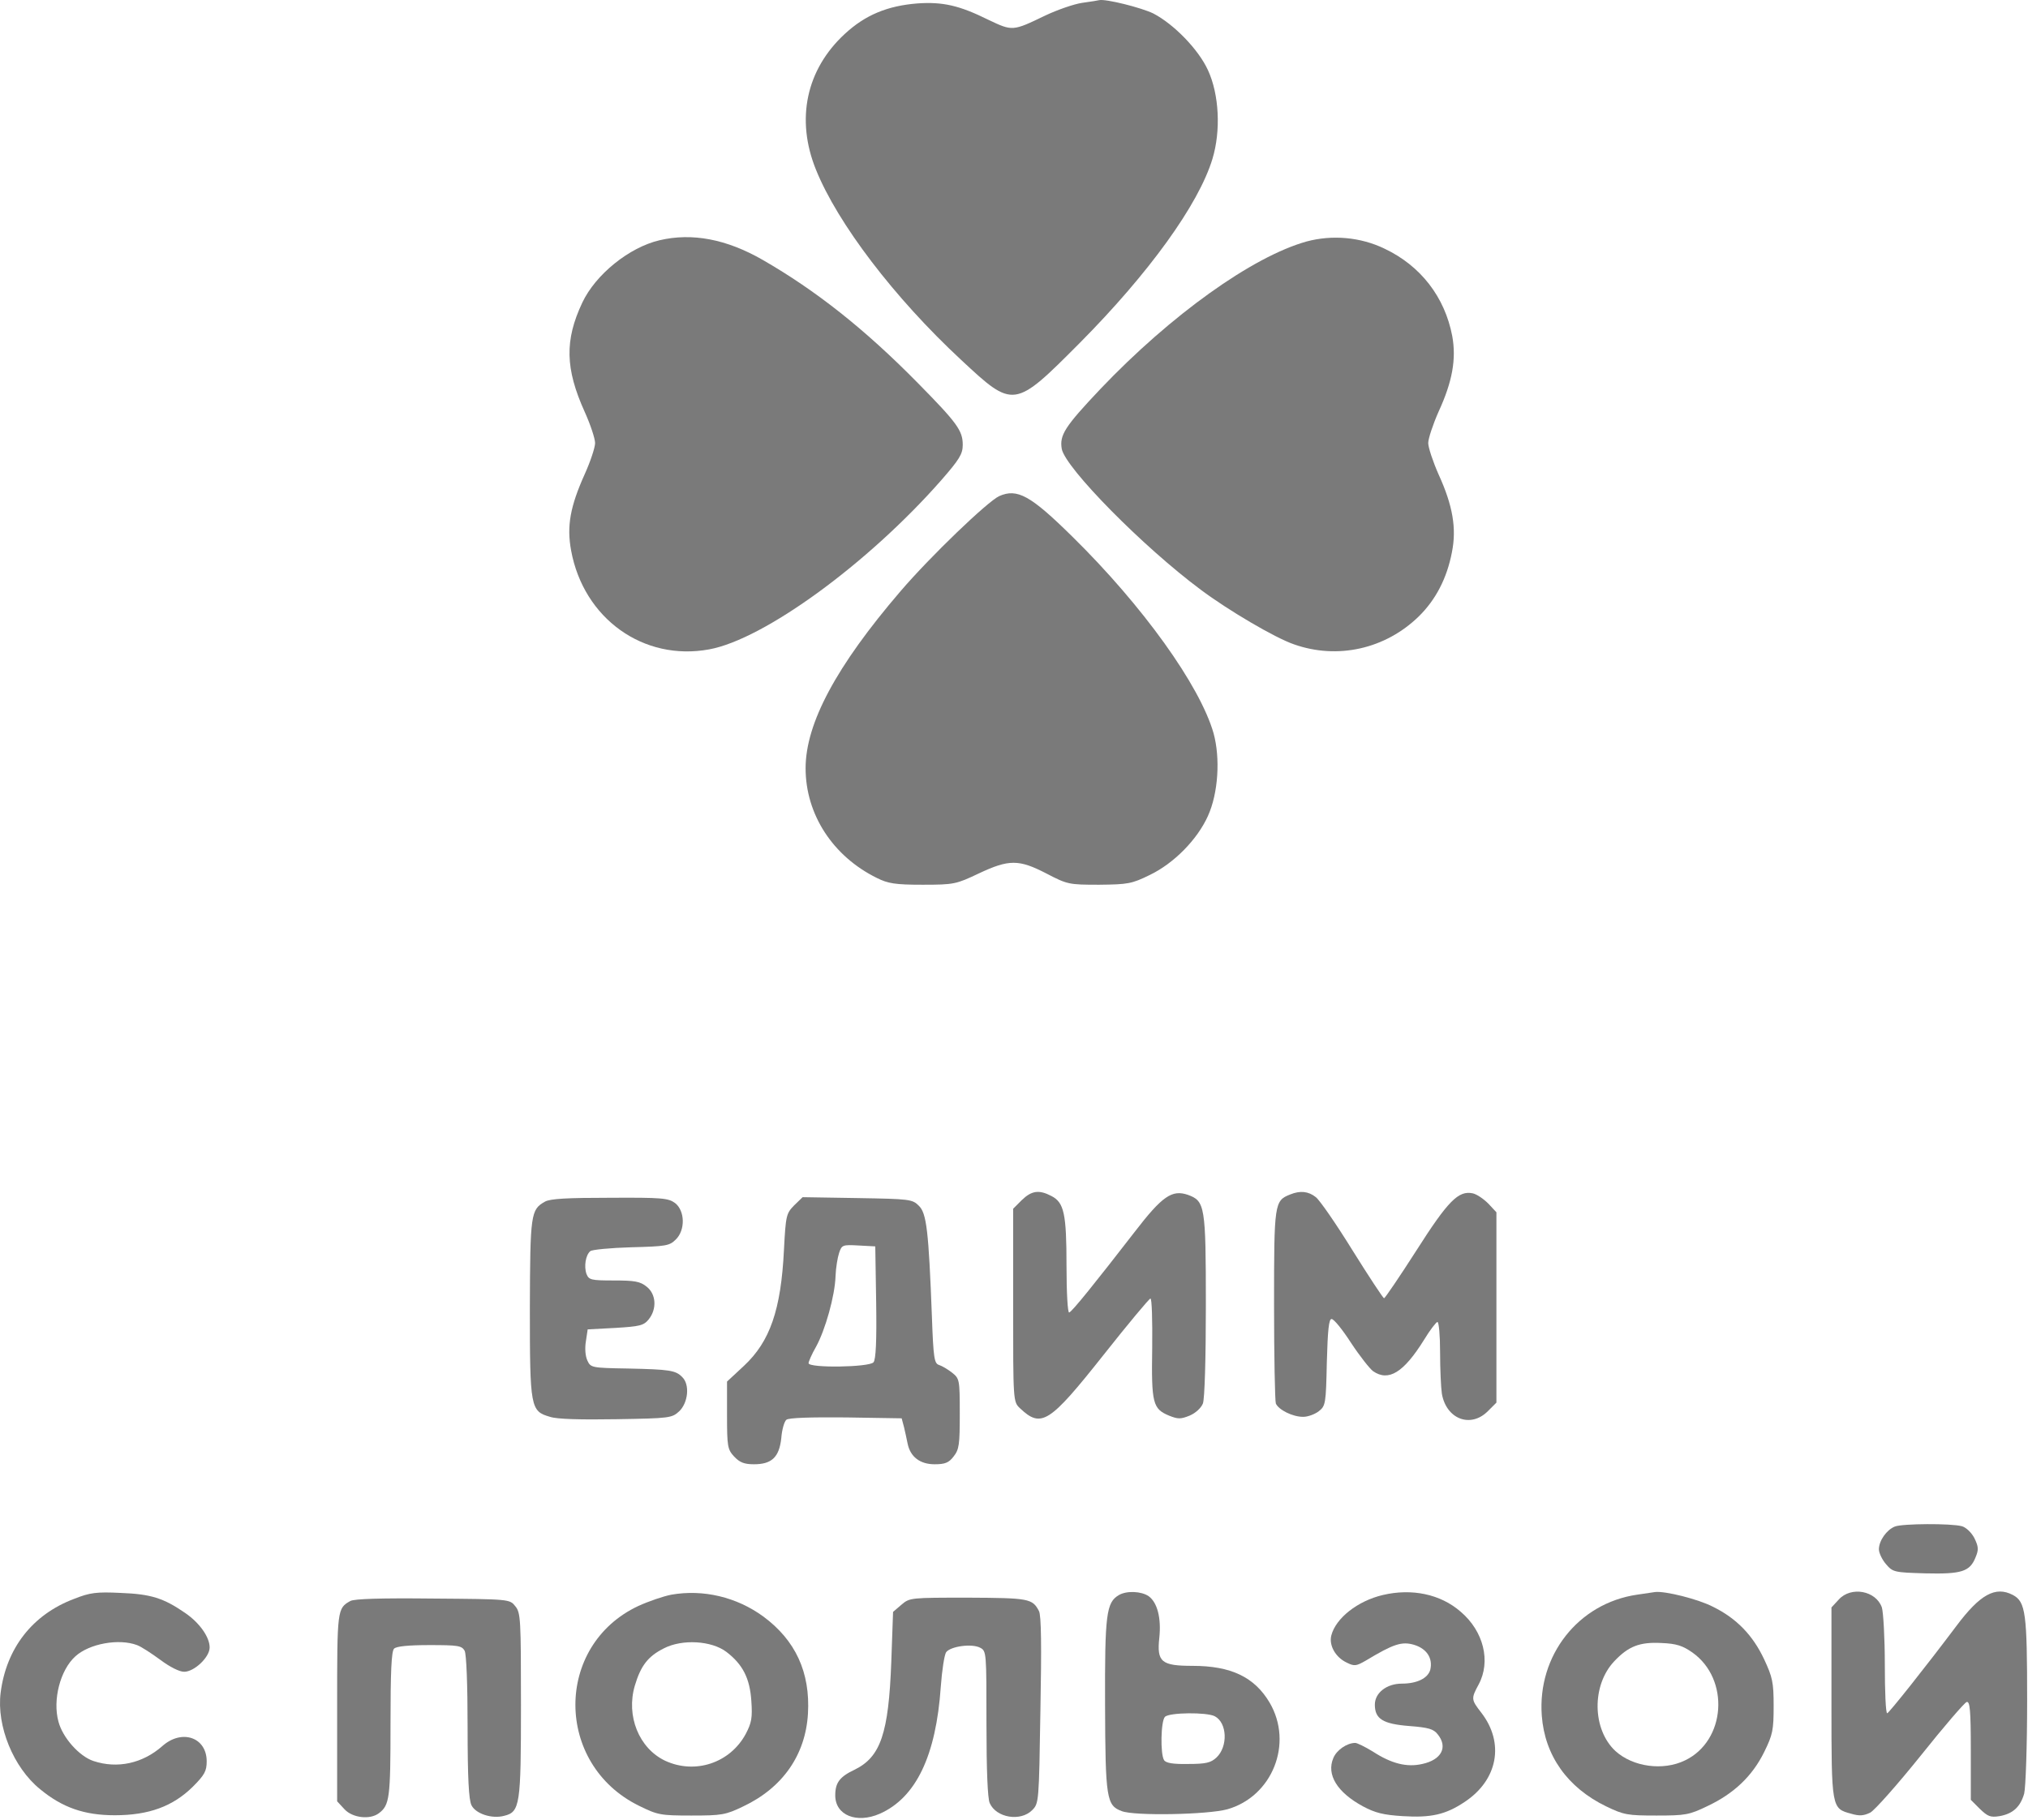 <?xml version="1.0" encoding="UTF-8"?> <svg xmlns="http://www.w3.org/2000/svg" width="684" height="614" viewBox="0 0 684 614" fill="none"><path d="M365.014 0.956C362.214 1.356 356.514 3.356 352.514 5.256C341.514 10.556 341.514 10.556 333.314 6.656C323.614 1.856 318.014 0.556 309.414 1.156C299.314 1.956 291.814 5.056 284.914 11.456C271.914 23.456 268.314 40.256 275.214 57.256C282.514 75.356 301.614 100.456 324.114 121.356C341.914 137.956 342.014 137.956 364.214 115.656C387.514 92.156 404.214 69.056 408.914 53.656C411.814 44.156 411.214 31.856 407.414 23.656C404.214 16.656 395.914 8.156 389.014 4.556C384.914 2.556 372.914 -0.444 370.714 0.056C370.414 0.156 367.914 0.556 365.014 0.956Z" fill="#7A7A7A"></path><path d="M222.413 81.055C212.213 83.455 200.913 92.555 196.413 102.055C190.413 114.755 190.613 124.355 197.213 138.955C199.113 143.155 200.713 147.955 200.713 149.455C200.713 150.955 199.113 155.755 197.213 159.955C192.313 170.855 191.113 177.455 192.613 185.655C196.813 208.655 217.013 223.155 239.213 219.055C257.713 215.655 292.713 190.155 317.413 162.055C323.613 154.955 324.713 153.155 324.713 150.055C324.713 145.255 322.813 142.655 309.513 129.155C291.613 110.955 275.113 97.955 257.213 87.655C245.013 80.655 233.413 78.455 222.413 81.055Z" fill="#7A7A7A"></path><path d="M440.709 81.455C422.409 86.555 394.909 106.255 371.109 131.255C359.109 143.955 357.309 146.755 358.109 151.455C359.409 157.955 385.509 184.455 405.009 198.955C414.209 205.855 430.009 215.155 436.409 217.355C451.109 222.555 467.209 218.955 478.509 207.955C484.209 202.355 488.009 195.155 489.709 186.255C491.309 178.255 490.009 170.555 485.209 160.055C483.309 155.755 481.709 150.955 481.709 149.455C481.709 147.955 483.309 143.155 485.209 138.855C489.909 128.655 491.209 121.055 489.809 113.355C487.309 100.255 479.209 89.655 466.909 83.855C458.809 79.955 449.309 79.155 440.709 81.455Z" fill="#7A7A7A"></path><path d="M337.011 167.355C333.111 169.155 313.911 187.555 303.711 199.455C282.011 224.755 271.711 244.055 271.711 259.155C271.711 274.755 280.911 288.855 295.711 296.155C299.511 298.055 301.911 298.455 311.211 298.455C321.811 298.455 322.511 298.255 330.111 294.655C340.311 289.855 343.611 289.855 352.911 294.655C360.011 298.355 360.511 298.455 370.711 298.455C380.411 298.355 381.711 298.155 387.811 295.155C395.911 291.255 403.811 283.255 407.411 275.255C410.911 267.555 411.611 255.755 409.311 247.355C404.711 231.255 385.411 204.355 361.711 181.055C347.611 167.155 343.111 164.655 337.011 167.355Z" fill="#7A7A7A"></path><path d="M344.611 404.856L341.711 407.756V440.356C341.711 472.756 341.711 472.856 344.011 475.056C351.211 481.856 353.911 480.156 372.211 457.056C380.511 446.556 387.611 438.056 388.011 438.056C388.511 437.956 388.711 445.456 388.611 454.756C388.311 473.456 388.811 475.256 394.311 477.556C397.311 478.756 398.211 478.756 401.211 477.556C403.311 476.656 405.111 474.956 405.711 473.456C406.311 471.956 406.711 458.156 406.711 440.356C406.711 406.656 406.411 405.156 400.611 403.056C395.311 401.256 392.011 403.456 382.711 415.556C369.311 432.856 361.611 442.456 360.611 442.756C360.111 442.956 359.711 436.156 359.711 427.156C359.711 409.456 358.911 405.656 354.611 403.456C350.411 401.256 347.911 401.656 344.611 404.856Z" fill="#7A7A7A"></path><path d="M435.111 402.955C429.811 405.055 429.711 405.955 429.711 440.055C429.711 457.555 430.011 472.555 430.311 473.455C431.211 475.555 435.911 477.955 439.511 477.955C441.211 477.955 443.511 477.055 444.811 476.055C447.111 474.255 447.211 473.455 447.511 459.555C447.811 448.455 448.211 444.955 449.111 444.955C449.911 444.955 452.811 448.555 455.711 453.055C458.611 457.455 462.011 461.755 463.111 462.555C468.311 466.155 473.411 463.055 480.311 451.955C482.311 448.655 484.411 445.955 484.811 445.955C485.311 445.955 485.711 450.555 485.711 456.155C485.711 461.855 486.011 468.155 486.311 470.155C487.811 478.755 496.011 481.855 501.811 476.055L504.711 473.155V441.055V408.955L502.011 406.055C500.411 404.455 498.111 402.855 496.711 402.555C491.911 401.555 488.411 405.055 477.711 421.855C472.011 430.755 467.111 437.955 466.811 437.955C466.511 437.955 461.711 430.655 456.211 421.855C450.711 412.955 445.111 404.855 443.811 403.855C441.311 401.855 438.511 401.555 435.111 402.955Z" fill="#7A7A7A"></path><path d="M183.811 405.355C179.011 408.055 178.811 409.455 178.711 441.255C178.711 474.955 178.911 476.055 185.511 477.955C187.811 478.755 196.011 478.955 207.911 478.755C226.011 478.455 226.611 478.355 229.111 476.055C232.111 473.155 232.711 467.055 230.111 464.555C227.911 462.255 225.811 461.955 211.711 461.655C199.511 461.455 199.211 461.355 198.111 458.955C197.411 457.455 197.211 454.855 197.611 452.455L198.211 448.455L207.611 447.955C215.811 447.455 217.111 447.155 218.811 445.055C221.611 441.555 221.311 436.555 218.111 434.055C215.911 432.255 214.011 431.955 207.011 431.955C199.311 431.955 198.611 431.755 197.811 429.755C196.911 427.255 197.511 423.355 199.111 422.055C199.711 421.555 205.911 420.955 212.911 420.755C224.611 420.455 225.811 420.255 227.911 418.155C231.211 414.955 231.011 408.455 227.711 405.855C225.411 404.155 223.311 403.955 205.711 404.055C191.411 404.055 185.611 404.355 183.811 405.355Z" fill="#7A7A7A"></path><path d="M267.811 406.655C265.211 409.355 265.011 409.955 264.411 421.655C263.411 441.855 259.711 452.555 250.911 460.755L245.211 466.055V477.455C245.211 488.055 245.411 488.955 247.611 491.355C249.511 493.355 251.011 493.955 254.311 493.955C260.311 493.955 262.811 491.555 263.511 485.155C263.711 482.355 264.511 479.555 265.211 478.955C266.011 478.255 273.311 478.055 285.311 478.155L304.111 478.455L304.911 481.455C305.311 483.055 305.811 485.555 306.111 486.955C307.011 491.455 310.311 493.955 315.211 493.955C318.711 493.955 320.011 493.455 321.611 491.355C323.511 488.955 323.711 487.355 323.711 476.855C323.711 465.355 323.611 465.055 321.111 463.055C319.711 461.955 317.711 460.755 316.711 460.455C315.111 459.955 314.811 458.155 314.311 444.155C313.211 415.155 312.511 409.255 309.911 406.755C307.711 404.555 306.911 404.455 289.211 404.155L270.711 403.855L267.811 406.655ZM295.511 439.355C295.711 452.355 295.411 458.655 294.611 459.555C293.211 461.255 272.711 461.555 272.711 459.855C272.711 459.355 273.811 456.755 275.211 454.355C278.311 448.755 281.611 437.155 281.811 430.455C281.911 427.655 282.511 424.155 283.011 422.655C283.911 419.955 284.211 419.855 289.611 420.155L295.211 420.455L295.511 439.355Z" fill="#7A7A7A"></path><path d="M639.111 514.956C636.311 516.056 633.711 519.756 633.711 522.656C633.711 523.856 634.811 526.156 636.111 527.656C638.411 530.356 638.911 530.456 649.411 530.756C661.611 531.056 664.411 530.156 666.311 525.356C667.411 522.756 667.311 521.756 665.911 518.856C664.911 516.956 663.111 515.256 661.711 514.856C658.111 513.856 641.611 513.956 639.111 514.956Z" fill="#7A7A7A"></path><path d="M25.011 539.355C10.911 544.655 2.111 556.055 0.211 571.055C-1.189 582.255 4.511 596.255 13.511 603.555C21.011 609.755 28.411 612.355 38.711 612.355C50.211 612.355 58.311 609.355 65.011 602.755C69.011 598.755 69.711 597.455 69.711 594.155C69.711 586.055 61.311 583.155 54.711 589.055C48.111 594.855 39.611 596.755 31.511 594.055C26.711 592.455 21.111 586.155 19.711 580.755C17.711 573.455 20.311 563.355 25.411 558.755C30.111 554.455 40.111 552.655 46.211 554.955C47.611 555.455 51.111 557.755 54.111 559.955C57.311 562.355 60.511 563.955 62.111 563.955C65.511 563.955 70.711 559.055 70.711 555.755C70.711 552.255 67.311 547.455 62.511 544.155C55.111 539.055 50.911 537.755 40.711 537.355C32.511 536.955 30.311 537.255 25.011 539.355Z" fill="#7A7A7A"></path><path d="M226.408 537.955C223.808 538.455 218.808 540.155 215.308 541.755C186.908 555.055 187.008 595.155 215.508 609.155C221.808 612.255 222.708 612.455 233.208 612.455C243.408 612.455 244.708 612.255 250.708 609.355C264.008 603.055 271.708 591.955 272.508 578.055C273.308 564.155 268.308 553.355 257.508 545.355C248.508 538.755 237.208 536.055 226.408 537.955ZM245.008 557.255C250.508 561.455 252.908 566.155 253.408 573.755C253.808 579.455 253.508 581.155 251.508 584.955C246.208 594.755 234.408 598.655 224.308 593.955C215.508 589.755 211.108 578.855 214.108 568.655C216.108 561.955 218.508 558.755 223.908 556.055C230.108 552.855 240.008 553.455 245.008 557.255Z" fill="#7A7A7A"></path><path d="M377.414 538.056C373.114 540.556 372.614 544.456 372.714 575.156C372.814 606.756 373.214 609.056 378.314 610.956C382.614 612.656 407.314 612.156 413.914 610.356C429.114 606.056 436.314 588.156 428.214 574.356C423.114 565.756 415.214 561.956 402.214 561.956C391.714 561.956 390.114 560.656 391.014 552.456C391.714 545.756 390.314 540.556 387.414 538.456C384.914 536.756 380.014 536.556 377.414 538.056ZM409.714 578.956C413.914 581.156 414.214 589.156 410.314 592.856C408.414 594.656 406.714 595.056 400.714 595.056C395.714 595.156 393.214 594.756 392.614 593.756C391.314 591.756 391.514 580.556 392.914 579.156C394.414 577.656 407.014 577.556 409.714 578.956Z" fill="#7A7A7A"></path><path d="M466.407 538.055C457.907 540.055 450.507 545.855 449.007 551.755C448.207 555.055 450.407 559.055 454.207 560.855C456.807 562.155 457.407 562.055 460.707 560.155C470.007 554.555 472.807 553.655 476.907 554.855C481.207 556.155 483.307 559.355 482.407 563.255C481.607 566.155 477.907 567.955 472.807 567.955C467.707 567.955 463.707 571.055 463.707 575.055C463.707 579.855 466.407 581.555 475.307 582.255C481.807 582.755 483.507 583.255 484.907 585.055C488.407 589.355 486.207 593.655 479.707 595.055C474.507 596.255 469.307 594.955 463.007 590.855C460.407 589.255 457.707 587.955 457.107 587.955C454.307 587.955 450.807 590.355 449.707 593.055C447.307 598.655 451.007 604.655 459.707 609.355C463.807 611.555 466.607 612.255 473.107 612.655C482.607 613.255 487.607 612.155 494.007 607.855C505.207 600.455 507.507 587.955 499.607 577.755C496.207 573.355 496.107 573.055 498.707 568.255C502.907 560.455 500.407 550.255 492.607 543.655C485.807 537.755 476.207 535.755 466.407 538.055Z" fill="#7A7A7A"></path><path d="M552.11 537.955C532.31 540.855 518.51 558.455 520.01 578.755C521.01 592.255 528.71 603.055 541.71 609.355C547.71 612.255 549.01 612.455 558.71 612.455C568.41 612.455 569.71 612.255 575.91 609.255C584.81 605.055 591.01 599.155 595.01 591.055C597.91 585.155 598.21 583.655 598.21 575.455C598.21 567.455 597.81 565.755 595.01 559.755C591.21 551.655 585.71 545.955 577.81 542.055C572.81 539.455 561.61 536.655 558.21 537.055C557.71 537.155 554.91 537.555 552.11 537.955ZM570.81 557.455C583.51 566.455 582.11 587.255 568.31 593.855C560.91 597.455 550.71 596.055 544.81 590.655C537.01 583.355 536.81 568.555 544.41 560.455C549.21 555.355 553.01 553.855 560.41 554.255C565.41 554.455 567.51 555.155 570.81 557.455Z" fill="#7A7A7A"></path><path d="M620.211 539.555L617.711 542.255V574.355C617.711 610.155 617.711 610.055 624.411 611.855C627.111 612.655 628.611 612.555 630.811 611.455C632.311 610.655 640.011 601.955 647.811 592.255C655.611 582.455 662.611 574.355 663.311 574.155C664.411 573.855 664.711 576.855 664.711 590.455V607.155L667.711 610.155C670.411 612.755 671.311 613.155 674.411 612.655C678.911 611.855 681.411 609.555 682.711 605.055C683.211 603.055 683.711 589.155 683.711 573.655C683.711 544.155 683.211 540.355 678.911 538.055C673.011 534.955 667.811 537.855 659.811 548.555C649.211 562.655 637.111 577.855 636.511 577.955C636.011 577.955 635.711 570.555 635.711 561.555C635.711 552.655 635.211 543.855 634.711 542.255C632.711 536.555 624.311 535.055 620.211 539.555Z" fill="#7A7A7A"></path><path d="M118.211 540.055C113.711 542.555 113.711 542.855 113.711 575.955V607.655L116.211 610.355C118.911 613.255 124.811 613.955 127.811 611.655C131.411 608.955 131.711 606.455 131.711 581.755C131.711 564.055 132.011 557.055 132.911 556.155C133.711 555.355 137.811 554.955 144.911 554.955C154.511 554.955 155.711 555.155 156.711 556.855C157.311 558.055 157.711 568.155 157.711 582.655C157.711 599.755 158.111 607.155 159.011 608.955C160.411 611.855 165.911 613.655 170.011 612.555C175.411 611.255 175.711 608.955 175.711 575.155C175.711 546.155 175.611 544.055 173.811 541.855C171.911 539.455 171.911 539.455 146.011 539.255C128.411 539.055 119.611 539.355 118.211 540.055Z" fill="#7A7A7A"></path><path d="M304.011 541.355L301.211 543.755L300.611 560.655C299.711 584.755 297.011 592.655 288.311 596.955C283.211 599.355 281.711 601.355 281.711 605.655C281.711 612.355 288.911 615.255 296.711 611.855C308.911 606.455 315.711 592.355 317.311 568.955C317.711 563.455 318.511 558.255 319.111 557.355C320.611 555.355 327.811 554.355 330.611 555.855C332.711 556.955 332.711 557.455 332.711 581.455C332.711 597.255 333.111 606.755 333.811 608.255C336.011 613.255 344.211 614.555 348.111 610.655C350.411 608.355 350.411 608.055 350.911 576.855C351.311 555.555 351.211 544.855 350.411 543.455C348.211 539.255 347.011 539.055 326.511 538.955C307.111 538.955 306.811 538.955 304.011 541.355Z" fill="#7A7A7A"></path></svg> 